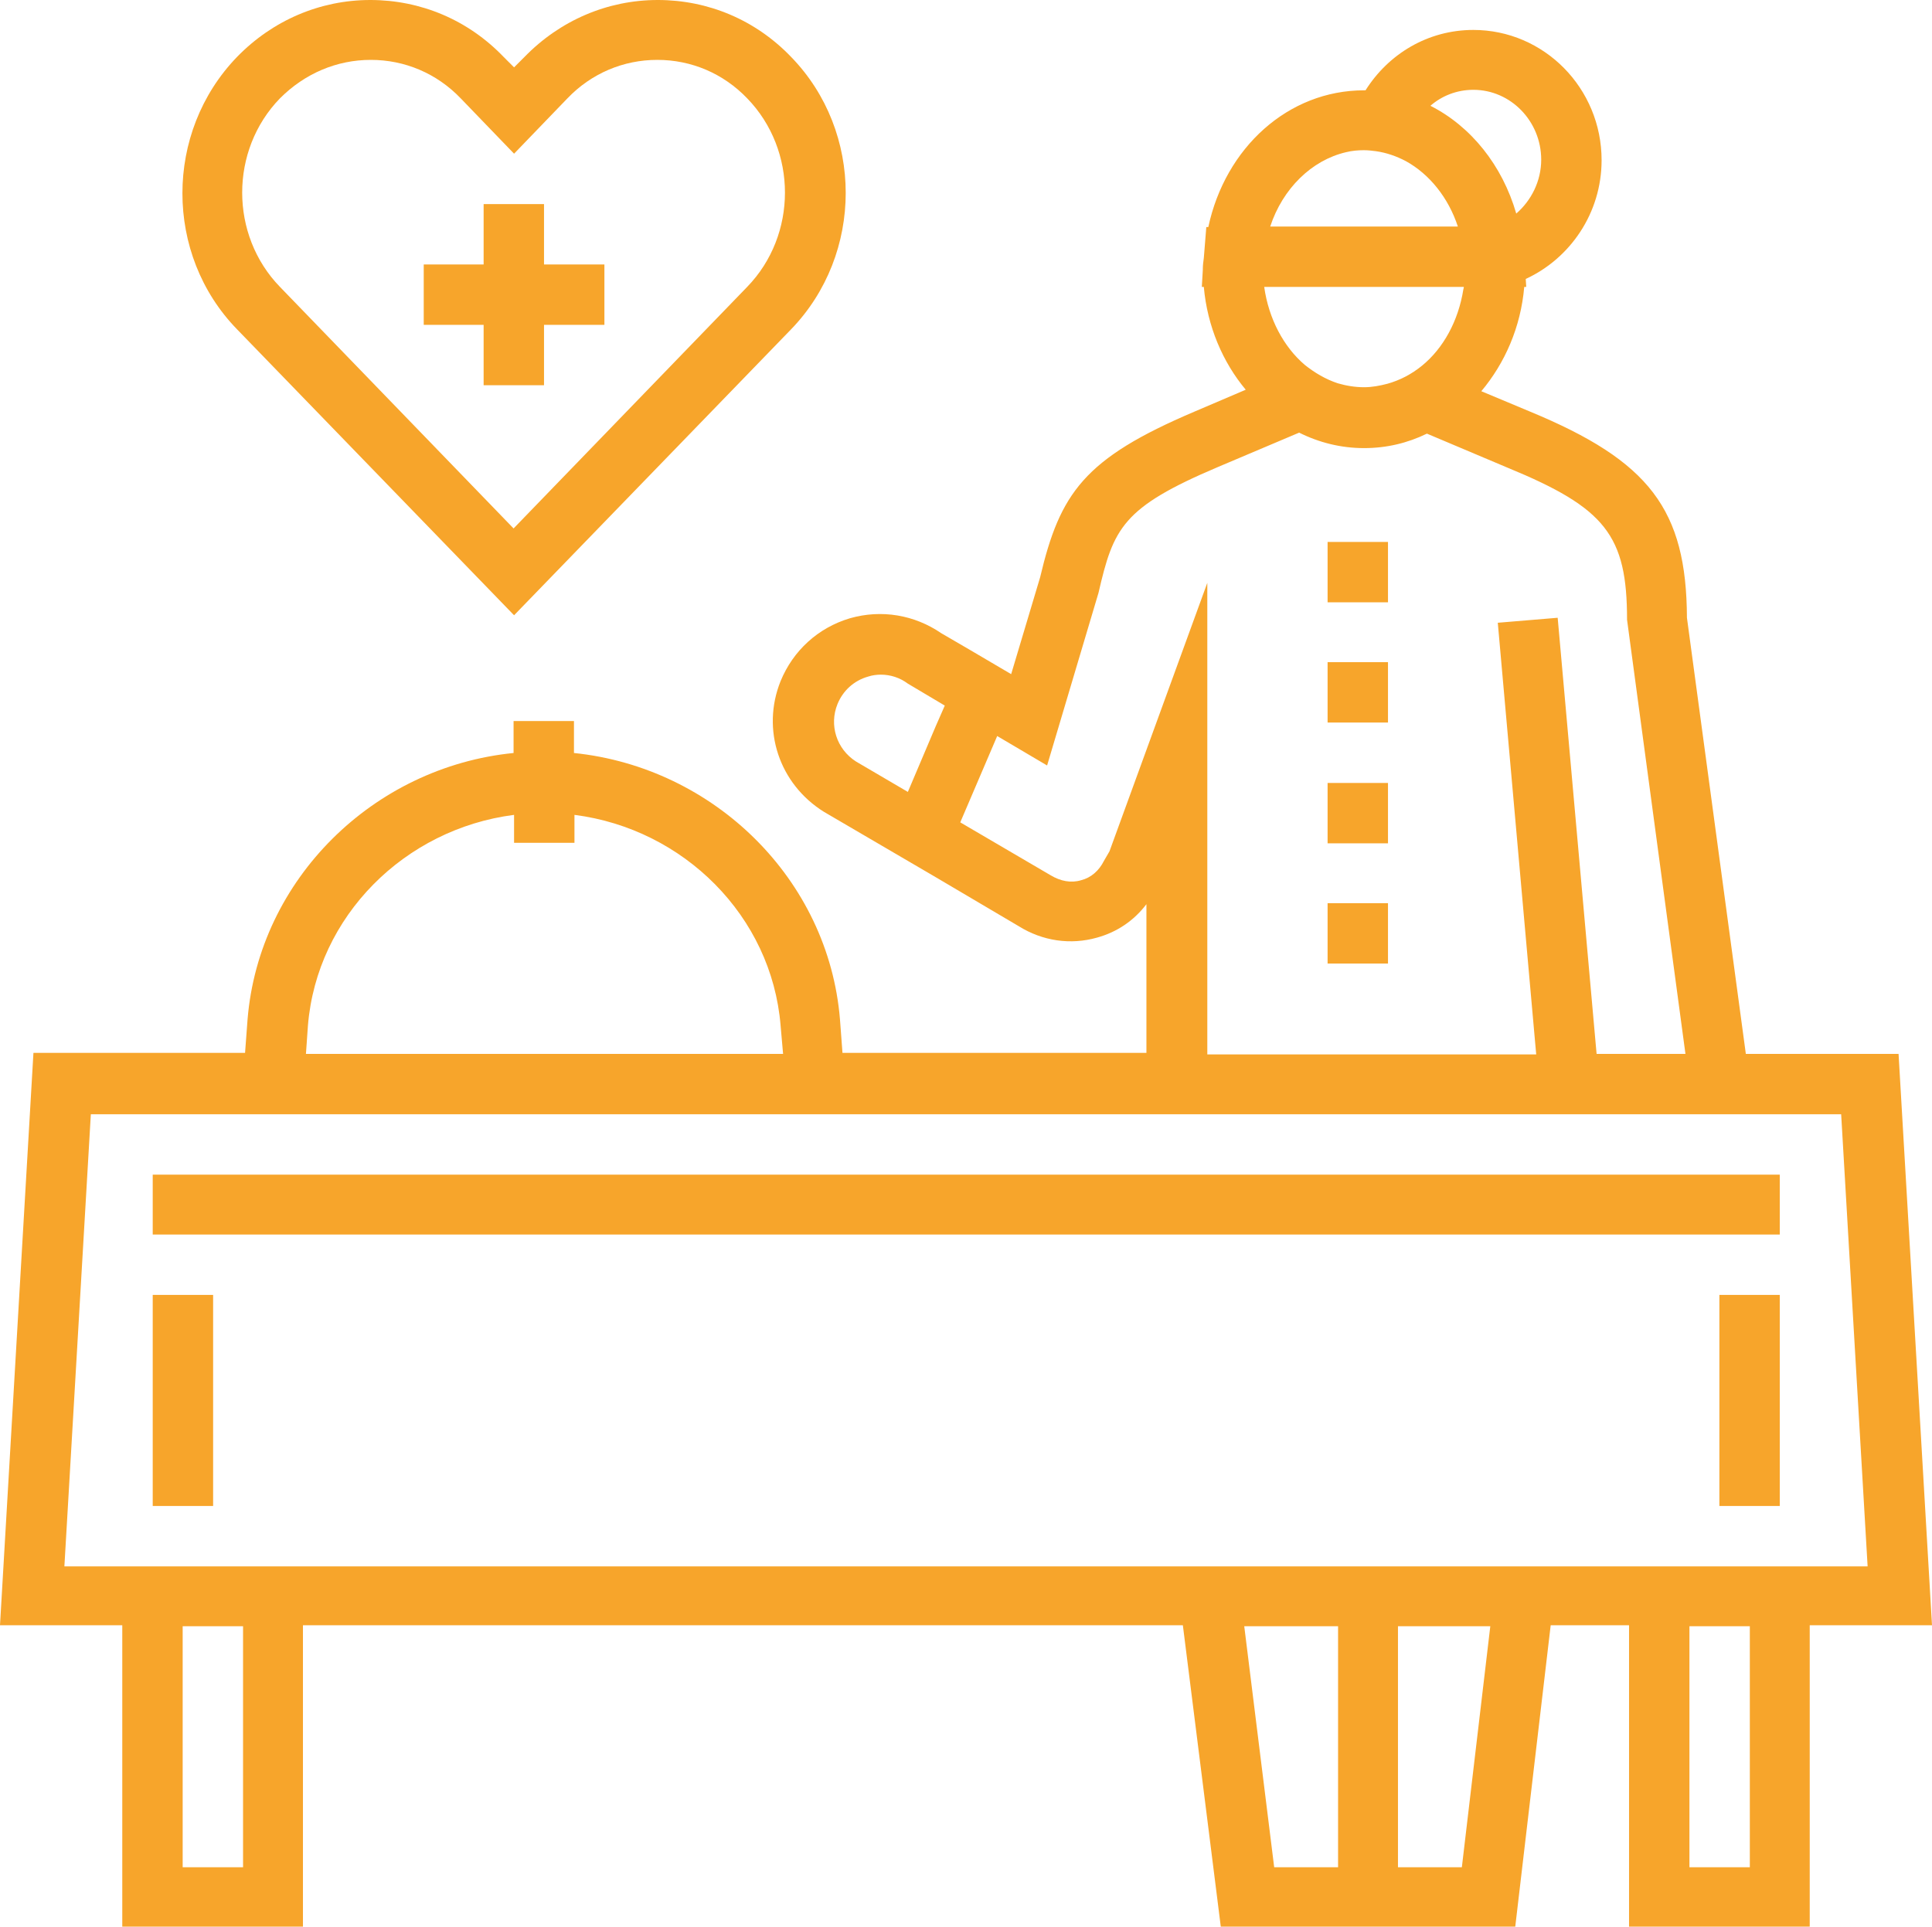 <?xml version="1.0" encoding="utf-8"?>
<!-- Generator: Adobe Illustrator 26.0.1, SVG Export Plug-In . SVG Version: 6.00 Build 0)  -->
<svg version="1.1" id="Layer_1" xmlns="http://www.w3.org/2000/svg" xmlns:xlink="http://www.w3.org/1999/xlink" x="0px" y="0px"
	 viewBox="0 0 387.1 386.1" style="enable-background:new 0 0 387.1 386.1;" xml:space="preserve">
<style type="text/css">
	.st0{fill:#F7A52B;}
</style>
<g id="Meal_Preparation">
	<g>
		<path class="st0" d="M103,123.3L158.5,66c14.6-15.1,14.6-39.6,0-54.6C151.4,4,141.9,0,131.8,0l0,0c-10.1,0-19.6,4.1-26.7,11.4
			l-2.1,2.1l-2.1-2.1C93.8,4,84.3,0,74.2,0l0,0C64.1,0,54.6,4.1,47.5,11.4C32.9,26.5,32.9,51,47.5,66L103,123.3z M74.3,12
			c6.8,0,13.2,2.7,18,7.7L103,30.8l10.7-11.1c4.8-5,11.2-7.7,18-7.7l0,0c6.8,0,13.2,2.7,18,7.7c10.1,10.4,10.1,27.4,0,37.8
			l-46.8,48.4L56.1,57.5C46,47.1,46,30.1,56.1,19.7C61.1,14.7,67.5,12,74.3,12L74.3,12z"/>
		<polygon class="st0" points="96.9,77.2 109,77.2 109,65.1 121.1,65.1 121.1,53 109,53 109,40.9 96.9,40.9 96.9,53 84.9,53 
			84.9,65.1 96.9,65.1 		"/>
		<path class="st0" d="M380.4,211.2h-30.6L338,123.8c-0.1-21.7-7.5-31.4-31.4-41.3l-9.8-4.1c4.7-5.6,7.9-12.8,8.6-20.9h0.4l-0.1-1.6
			c8.9-4.1,15.2-13.2,15.2-23.8c0-14.4-11.5-26.1-25.7-26.1c-9.1,0-17,4.8-21.6,12.1c-0.1,0-0.2,0-0.3,0
			c-15.2,0-27.8,11.5-31.2,27.4h-0.4l-0.5,6.2c-0.1,0.7-0.2,1.5-0.2,2.2c0,0.1,0,0.1,0,0.2l-0.2,3.4h0.4c0.7,7.9,3.8,15.1,8.4,20.6
			l-10.3,4.4c-22.1,9.4-26.9,16.3-30.9,33.2l-5.8,19.4l-8.5-5l0,0l-5.5-3.2c-5.4-3.7-12-4.8-18.3-3c-6.4,1.9-11.4,6.5-13.9,12.6
			c-3.9,9.7-0.3,20.6,8.7,26.2l22.4,13.1l0,0l16.6,9.8c4.8,3,10.4,3.8,15.7,2.3c4-1.1,7.4-3.4,9.9-6.7V211h-60.9l-0.5-6.7
			c-2.3-28.1-25.2-50.5-53.3-53.4v-6.4h-12.1v6.4c-28.1,2.8-51,25.3-53.3,53.4l-0.5,6.7H6.7L0,325.7h24.5v60.4h36.2v-60.4H237
			l7.6,60.4H268h12.1h23.5l7.1-60.4h15.7v60.4h36.2v-60.4h24.5L380.4,211.2z M350.6,374.2h-12.1v-48.3h12.1V374.2z M326.4,313.9
			h-14.3H306h-6.1h-19.8H268h-20.4h-6h-6.1H60.8H24.6H12.9l5.3-90.6h30H170h59.7h0.1h5.9h6h66.5h6h6h31.1h17.6l5.3,90.6h-11.7H326.4
			z M280.1,374.2v-48.3h18.5l-5.7,48.3H280.1z M268.1,325.9v48.3h-12.8l-6-48.3H268.1z M48.7,374.2H36.6v-48.3h12.1V374.2z
			 M61.7,205.5c1.8-21.9,19.4-39.4,41.3-42.2v5.6h12.1v-5.6c21.9,2.8,39.5,20.3,41.3,42.2l0.5,5.7H61.3L61.7,205.5z M221.2,172.5
			c-1,2-2.6,3.4-4.6,3.9c-2,0.6-4.1,0.2-6.1-1l-18.1-10.6l7.4-17.3l10,5.9l10.3-34.6c3-13,4.8-17.1,23.9-25.2l16.3-6.9
			c4,2,8.4,3.1,13,3.1c4.5,0,8.7-1,12.6-2.9l16.1,6.8c19.7,8.1,24,13.6,24,30.5l11.7,87h-17.2h-0.6l-0.2-2.2l-7.6-85.2l-6,0.5
			l-6,0.5l7.5,84.3l0.2,2.2h-65.9v-94.5l-19.6,53.8L221.2,172.5z M167.8,141.1c1.1-2.7,3.3-4.7,6.1-5.5c0.9-0.3,1.8-0.4,2.6-0.4
			c1.9,0,3.8,0.6,5.4,1.8l7.4,4.4l-1.8,4.1l-5.6,13.2l-10.4-6.1C167.6,150.1,166.1,145.3,167.8,141.1z M253.3,57.5h36.3h3.7
			c0,0.2-0.1,0.4-0.1,0.5c-1,6.3-4,11.8-8.3,15.3c-2.1,1.7-4.4,2.9-6.9,3.6c-1.5,0.4-3.1,0.7-4.7,0.7c-1.8,0-3.6-0.3-5.3-0.8
			c-2.4-0.8-4.6-2.1-6.6-3.7C257.2,69.5,254.2,63.9,253.3,57.5z M269.7,30.5c1.2-0.3,2.4-0.4,3.6-0.4c0.8,0,1.6,0.1,2.4,0.2
			c2.1,0.3,4.1,1,6,2c4.7,2.6,8.5,7.3,10.4,13.1h-0.7h-10.8h-7.4h-18.7C257,37.8,262.8,32.1,269.7,30.5z M308.8,32
			c0,4.3-2,8.2-5,10.8c-2.8-9.7-9.1-17.5-17.2-21.6c2.3-2,5.3-3.2,8.6-3.2C302.7,18,308.8,24.3,308.8,32z"/>
		<path class="st0" d="M278.1,132.7H266v12.1c12.1,0,0,0,12.1,0V132.7z"/>
		<path class="st0" d="M278.1,181H266v12.1c12.1,0,0,0,12.1,0V181z"/>
		<path class="st0" d="M278.1,108.6H266v12.1c12.1,0,0,0,12.1,0V108.6z"/>
		<path class="st0" d="M278.1,156.9H266V169c12.1,0,0,0,12.1,0V156.9z"/>
		<polygon class="st0" points="314.2,235.4 308.1,235.4 241.6,235.4 235.5,235.4 229.5,235.4 30.6,235.4 30.6,247.4 229.2,247.4 
			235.3,247.4 241.3,247.4 308,247.4 314,247.4 320.1,247.4 356.6,247.4 356.6,235.4 320.2,235.4 		"/>
		<rect x="30.6" y="259.5" class="st0" width="12.1" height="42.3"/>
		<rect x="344.5" y="259.5" class="st0" width="12.1" height="42.3"/>
	</g>
</g>
</svg>
